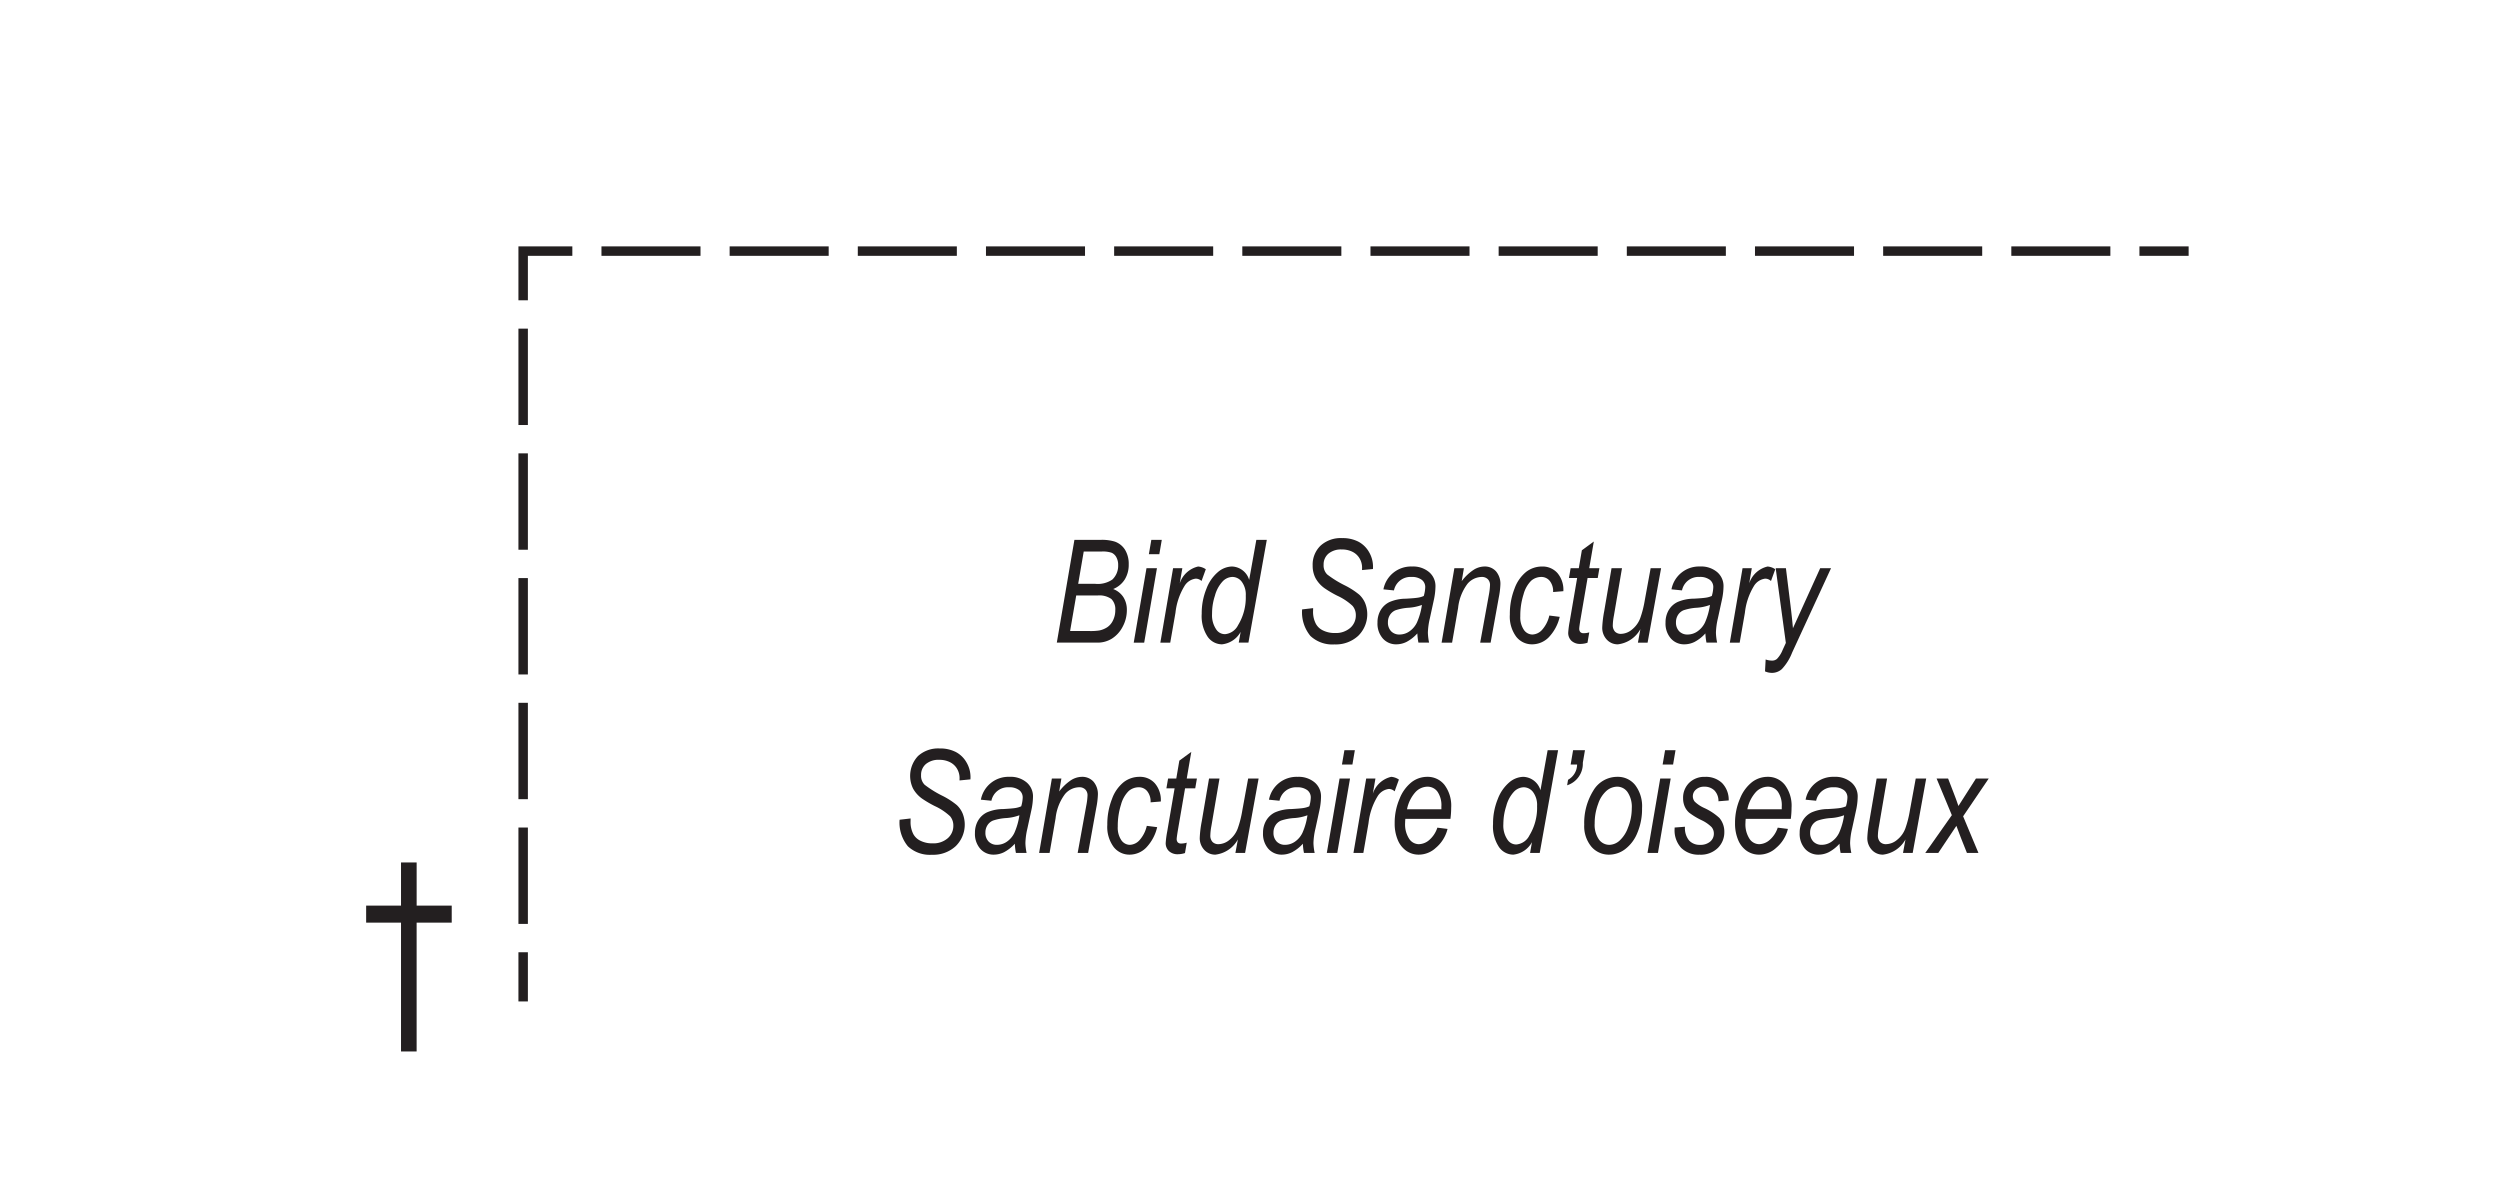 <svg id="Layer_1" data-name="Layer 1" xmlns="http://www.w3.org/2000/svg" viewBox="0 0 121.89 58.043"><defs><style>.cls-1,.cls-3,.cls-4,.cls-5{fill:none;}.cls-2{fill:#231f20;}.cls-3,.cls-4,.cls-5{stroke:#231f20;stroke-width:0.461px;}.cls-4{stroke-dasharray:4.699 1.382;}.cls-5{stroke-dasharray:4.829 1.42;}</style></defs><title>n22_b-chs</title><rect class="cls-1" width="121.89" height="58.043"/><path class="cls-2" d="M51.526,31.333l0.858-5.011h1.273a2.155,2.155,0,0,1,.689.082,0.96,0.96,0,0,1,.507.402,1.317,1.317,0,0,1,.179.713,1.361,1.361,0,0,1-.191.73,1.194,1.194,0,0,1-.567.47,1.027,1.027,0,0,1,.496.393,1.142,1.142,0,0,1,.171.635,1.69,1.69,0,0,1-.207.814,1.485,1.485,0,0,1-.524.577,1.308,1.308,0,0,1-.697.194h-1.987Zm0.648-.567h0.934a2.738,2.738,0,0,0,.491-0.027,1.111,1.111,0,0,0,.391-0.161,0.82,0.82,0,0,0,.278-0.336,1.102,1.102,0,0,0,.109-0.488,0.706,0.706,0,0,0-.191-0.549,1.009,1.009,0,0,0-.671-0.172h-1.043Zm0.394-2.301h0.833a1.256,1.256,0,0,0,.833-0.209,0.927,0.927,0,0,0,.283-0.707,0.757,0.757,0,0,0-.088-0.379,0.497,0.497,0,0,0-.225-0.218,1.335,1.335,0,0,0-.494-0.062H52.838Z" transform="translate(-0 0)"/><path class="cls-2" d="M55.276,31.333l0.622-3.63h0.51L55.786,31.333H55.276Zm0.738-4.311,0.12-.701h0.51l-0.12.701H56.014Z" transform="translate(-0 0)"/><path class="cls-2" d="M56.574,31.333l0.621-3.63h0.451l-0.127.742a1.236,1.236,0,0,1,.896-0.824,0.768,0.768,0,0,1,.375.133l-0.208.574a0.419,0.419,0,0,0-.279-0.116,0.747,0.747,0,0,0-.557.368,3.137,3.137,0,0,0-.435,1.297L57.056,31.333H56.574Z" transform="translate(-0 0)"/><path class="cls-2" d="M60.489,30.807a1.175,1.175,0,0,1-.911.608,0.857,0.857,0,0,1-.699-0.373,1.81,1.81,0,0,1-.288-1.118,3.153,3.153,0,0,1,.231-1.222,1.967,1.967,0,0,1,.57-0.819,1.097,1.097,0,0,1,.673-0.263,0.908,0.908,0,0,1,.839.653l0.35-1.952h0.51l-0.896,5.011H60.396Zm-1.392-.996-0.003.147a1.219,1.219,0,0,0,.21.739,0.503,0.503,0,0,0,.428.222,0.788,0.788,0,0,0,.631-0.438,2.598,2.598,0,0,0,.376-1.436,1.052,1.052,0,0,0-.193-0.677,0.574,0.574,0,0,0-.459-0.239,0.679,0.679,0,0,0-.486.229,1.627,1.627,0,0,0-.366.687A2.74,2.74,0,0,0,59.097,29.811Z" transform="translate(-0 0)"/><path class="cls-2" d="M63.486,29.712l0.537-.062-0.004.168a1.257,1.257,0,0,0,.138.597,0.761,0.761,0,0,0,.348.323,1.259,1.259,0,0,0,.583.125,1.063,1.063,0,0,0,.743-0.248,0.799,0.799,0,0,0,.274-0.619,0.697,0.697,0,0,0-.156-0.452,2.796,2.796,0,0,0-.75-0.5,5.239,5.239,0,0,1-.621-0.366,1.487,1.487,0,0,1-.438-0.49A1.304,1.304,0,0,1,64,27.576a1.286,1.286,0,0,1,.384-0.971,1.461,1.461,0,0,1,1.055-.369,1.665,1.665,0,0,1,.79.174,1.295,1.295,0,0,1,.521.509,1.411,1.411,0,0,1,.193.718l-0.003.106-0.533.051,0.003-.113a0.886,0.886,0,0,0-.121-0.453,0.825,0.825,0,0,0-.347-0.324A1.137,1.137,0,0,0,65.422,26.79a0.962,0.962,0,0,0-.655.206,0.686,0.686,0,0,0-.233.542,0.612,0.612,0,0,0,.175.47,5.15,5.15,0,0,0,.874.54,3.731,3.731,0,0,1,.693.449,1.201,1.201,0,0,1,.285.414A1.474,1.474,0,0,1,66.221,31a1.61,1.61,0,0,1-1.156.419,1.565,1.565,0,0,1-1.174-.412A1.815,1.815,0,0,1,63.486,29.712Z" transform="translate(-0 0)"/><path class="cls-2" d="M69.104,30.882a1.926,1.926,0,0,1-.526.414,1.134,1.134,0,0,1-.498.119,0.856,0.856,0,0,1-.657-0.283,1.096,1.096,0,0,1-.262-0.773,1.169,1.169,0,0,1,.153-0.608,1.008,1.008,0,0,1,.432-0.398,2.031,2.031,0,0,1,.794-0.163c0.291-.016.491-0.033,0.599-0.051a1.054,1.054,0,0,0,.278-0.082,1.673,1.673,0,0,0,.072-0.424,0.441,0.441,0,0,0-.172-0.365,0.786,0.786,0,0,0-.5-0.138,0.821,0.821,0,0,0-.853.656l-0.514-.051a1.369,1.369,0,0,1,1.397-1.114,1.206,1.206,0,0,1,.833.275,0.889,0.889,0,0,1,.308.692,3.261,3.261,0,0,1-.081.67l-0.195.899a3.398,3.398,0,0,0-.094.693,2.634,2.634,0,0,0,.059.482H69.157A2.843,2.843,0,0,1,69.104,30.882Zm0.223-1.388a2.245,2.245,0,0,1-.647.137,2.52,2.52,0,0,0-.641.123,0.589,0.589,0,0,0-.271.229,0.654,0.654,0,0,0-.098.356,0.605,0.605,0,0,0,.155.438,0.552,0.552,0,0,0,.414.16,0.841,0.841,0,0,0,.473-0.15,1.101,1.101,0,0,0,.371-0.434A3.259,3.259,0,0,0,69.327,29.494Z" transform="translate(-0 0)"/><path class="cls-2" d="M70.287,31.333l0.622-3.63H71.374L71.267,28.335a2.345,2.345,0,0,1,.591-0.559,1.014,1.014,0,0,1,.515-0.156,0.732,0.732,0,0,1,.564.233,0.942,0.942,0,0,1,.216.662,3.911,3.911,0,0,1-.079.622L72.677,31.333H72.168l0.418-2.301a3.203,3.203,0,0,0,.061-0.499,0.396,0.396,0,0,0-.108-0.295,0.403,0.403,0,0,0-.296-0.108,0.926,0.926,0,0,0-.697.338,2.359,2.359,0,0,0-.455,1.177l-0.293,1.688H70.287Z" transform="translate(-0 0)"/><path class="cls-2" d="M75.539,30.011l0.506,0.064A2.147,2.147,0,0,1,75.498,31.085a1.141,1.141,0,0,1-.793.33,0.971,0.971,0,0,1-.781-0.373,1.651,1.651,0,0,1-.31-1.081,3.367,3.367,0,0,1,.228-1.261A1.842,1.842,0,0,1,74.416,27.877a1.267,1.267,0,0,1,.771-0.256,0.964,0.964,0,0,1,.749.321,1.258,1.258,0,0,1,.287.882l-0.5.041a0.798,0.798,0,0,0-.166-0.545,0.521,0.521,0,0,0-.409-0.19,0.753,0.753,0,0,0-.488.179,1.441,1.441,0,0,0-.376.663,3.406,3.406,0,0,0-.16,1.072,1.085,1.085,0,0,0,.174.665,0.51,0.51,0,0,0,.414.228,0.667,0.667,0,0,0,.474-0.229A1.566,1.566,0,0,0,75.539,30.011Z" transform="translate(-0 0)"/><path class="cls-2" d="M77.486,30.831l-0.086.506a1.106,1.106,0,0,1-.342.058,0.614,0.614,0,0,1-.438-0.15A0.525,0.525,0,0,1,76.46,30.841a4.534,4.534,0,0,1,.075-0.555l0.36-2.105H76.495l0.082-.479h0.399l0.149-.872,0.583-.427-0.223,1.299h0.496l-0.082.479H77.404l-0.343,2.003q-0.064.388-.064,0.457a0.245,0.245,0,0,0,.053.175,0.208,0.208,0,0,0,.158.056A0.878,0.878,0,0,0,77.486,30.831Z" transform="translate(-0 0)"/><path class="cls-2" d="M79.979,30.674a1.446,1.446,0,0,1-1.096.741,0.718,0.718,0,0,1-.544-0.232,0.836,0.836,0,0,1-.22-0.598,5.409,5.409,0,0,1,.096-0.788l0.357-2.095H79.082l-0.396,2.322a2.784,2.784,0,0,0-.052.447,0.453,0.453,0,0,0,.106.324,0.393,0.393,0,0,0,.297.109,0.857,0.857,0,0,0,.539-0.216,1.268,1.268,0,0,0,.393-0.544A5.003,5.003,0,0,0,80.192,29.27l0.287-1.567h0.51L80.33,31.333H79.858Z" transform="translate(-0 0)"/><path class="cls-2" d="M83.148,30.882a1.926,1.926,0,0,1-.526.414,1.134,1.134,0,0,1-.498.119,0.856,0.856,0,0,1-.657-0.283,1.096,1.096,0,0,1-.262-0.773,1.169,1.169,0,0,1,.153-0.608A1.008,1.008,0,0,1,81.79,29.352a2.031,2.031,0,0,1,.794-0.163c0.291-.016.491-0.033,0.599-0.051a1.054,1.054,0,0,0,.278-0.082,1.673,1.673,0,0,0,.072-0.424,0.441,0.441,0,0,0-.172-0.365,0.786,0.786,0,0,0-.5-0.138,0.821,0.821,0,0,0-.853.656l-0.514-.051a1.369,1.369,0,0,1,1.397-1.114,1.206,1.206,0,0,1,.833.275,0.889,0.889,0,0,1,.308.692,3.261,3.261,0,0,1-.081.67l-0.195.899a3.398,3.398,0,0,0-.094.693,2.634,2.634,0,0,0,.059.482H83.201A2.843,2.843,0,0,1,83.148,30.882Zm0.223-1.388a2.245,2.245,0,0,1-.647.137,2.52,2.52,0,0,0-.641.123,0.589,0.589,0,0,0-.271.229,0.654,0.654,0,0,0-.098.356,0.605,0.605,0,0,0,.155.438,0.552,0.552,0,0,0,.414.16,0.841,0.841,0,0,0,.473-0.15,1.101,1.101,0,0,0,.371-0.434A3.259,3.259,0,0,0,83.371,29.494Z" transform="translate(-0 0)"/><path class="cls-2" d="M84.339,31.333L84.96,27.703h0.451l-0.127.742a1.236,1.236,0,0,1,.896-0.824,0.774,0.774,0,0,1,.375.133l-0.209.574a0.418,0.418,0,0,0-.279-0.116,0.749,0.749,0,0,0-.557.368,3.143,3.143,0,0,0-.436,1.297L84.82,31.333H84.339Z" transform="translate(-0 0)"/><path class="cls-2" d="M86.055,32.734l0.031-.581a0.93,0.93,0,0,0,.304.055,0.358,0.358,0,0,0,.247-0.082,1.335,1.335,0,0,0,.273-0.428l0.161-.351-0.496-3.645h0.499L87.301,29.54c0.045,0.367.084,0.73,0.116,1.089l1.328-2.926h0.529l-1.896,4.112a2.479,2.479,0,0,1-.502.807,0.72,0.72,0,0,1-.477.185A0.866,0.866,0,0,1,86.055,32.734Z" transform="translate(-0 0)"/><path class="cls-2" d="M43.861,39.967l0.537-.062-0.003.168a1.265,1.265,0,0,0,.137.597,0.768,0.768,0,0,0,.348.323,1.262,1.262,0,0,0,.584.125,1.062,1.062,0,0,0,.743-0.248,0.799,0.799,0,0,0,.274-0.618,0.694,0.694,0,0,0-.156-0.452,2.802,2.802,0,0,0-.75-0.5,5.228,5.228,0,0,1-.621-0.365,1.492,1.492,0,0,1-.438-0.49,1.413,1.413,0,0,1,.243-1.584,1.46,1.46,0,0,1,1.055-.369,1.663,1.663,0,0,1,.79.174,1.291,1.291,0,0,1,.521.51,1.408,1.408,0,0,1,.193.717l-0.003.106-0.533.052,0.003-.113a0.892,0.892,0,0,0-.121-0.453,0.826,0.826,0,0,0-.347-0.324,1.135,1.135,0,0,0-.52-0.115,0.962,0.962,0,0,0-.655.206,0.689,0.689,0,0,0-.234.542,0.612,0.612,0,0,0,.176.47,5.159,5.159,0,0,0,.873.54,3.655,3.655,0,0,1,.693.449,1.187,1.187,0,0,1,.286.414,1.473,1.473,0,0,1-.34,1.589,1.611,1.611,0,0,1-1.156.419,1.565,1.565,0,0,1-1.174-.412A1.81,1.81,0,0,1,43.861,39.967Z" transform="translate(-0 0)"/><path class="cls-2" d="M49.479,41.136a1.924,1.924,0,0,1-.526.414,1.138,1.138,0,0,1-.499.119,0.858,0.858,0,0,1-.658-0.283,1.098,1.098,0,0,1-.261-0.773,1.167,1.167,0,0,1,.154-0.607,1.007,1.007,0,0,1,.431-0.398,2.024,2.024,0,0,1,.794-0.162c0.291-.017.49-0.033,0.599-0.052a1.079,1.079,0,0,0,.277-0.082,1.635,1.635,0,0,0,.073-0.424,0.445,0.445,0,0,0-.172-0.365,0.786,0.786,0,0,0-.5-0.138,0.823,0.823,0,0,0-.854.656l-0.513-.051A1.367,1.367,0,0,1,49.223,37.875a1.205,1.205,0,0,1,.834.275,0.888,0.888,0,0,1,.308.691,3.312,3.312,0,0,1-.082.671l-0.195.898a3.426,3.426,0,0,0-.093.693,2.627,2.627,0,0,0,.058.482h-0.521A2.91,2.91,0,0,1,49.479,41.136Zm0.223-1.388a2.245,2.245,0,0,1-.647.137,2.51,2.51,0,0,0-.641.123,0.582,0.582,0,0,0-.271.229,0.647,0.647,0,0,0-.098.355,0.605,0.605,0,0,0,.155.438,0.551,0.551,0,0,0,.414.16A0.844,0.844,0,0,0,49.087,41.04a1.104,1.104,0,0,0,.371-0.434A3.289,3.289,0,0,0,49.702,39.748Z" transform="translate(-0 0)"/><path class="cls-2" d="M50.663,41.587L51.285,37.957H51.749l-0.107.633a2.351,2.351,0,0,1,.59-0.56,1.022,1.022,0,0,1,.515-0.155,0.735,0.735,0,0,1,.565.233,0.938,0.938,0,0,1,.216.662,3.894,3.894,0,0,1-.079.621l-0.396,2.195H52.543l0.418-2.301a3.1,3.1,0,0,0,.062-0.498,0.395,0.395,0,0,0-.109-0.296,0.4,0.4,0,0,0-.296-0.108,0.929,0.929,0,0,0-.697.339,2.375,2.375,0,0,0-.455,1.176l-0.292,1.688H50.663Z" transform="translate(-0 0)"/><path class="cls-2" d="M55.913,40.265l0.506,0.064a2.139,2.139,0,0,1-.547,1.01,1.14,1.14,0,0,1-.793.33,0.97,0.97,0,0,1-.781-0.373,1.647,1.647,0,0,1-.31-1.08,3.356,3.356,0,0,1,.228-1.261,1.838,1.838,0,0,1,.574-0.823A1.259,1.259,0,0,1,55.561,37.875a0.965,0.965,0,0,1,.749.321,1.252,1.252,0,0,1,.287.882l-0.499.041a0.8,0.8,0,0,0-.166-0.545,0.522,0.522,0,0,0-.41-0.19,0.75,0.75,0,0,0-.488.18,1.445,1.445,0,0,0-.377.663,3.417,3.417,0,0,0-.159,1.071,1.082,1.082,0,0,0,.173.665,0.51,0.51,0,0,0,.414.228,0.667,0.667,0,0,0,.474-0.229A1.56,1.56,0,0,0,55.913,40.265Z" transform="translate(-0 0)"/><path class="cls-2" d="M57.861,41.085l-0.086.506a1.106,1.106,0,0,1-.342.058,0.614,0.614,0,0,1-.437-0.15,0.525,0.525,0,0,1-.161-0.403A4.494,4.494,0,0,1,56.909,40.54l0.36-2.104h-0.4l0.082-.479h0.4l0.149-.872,0.583-.427L57.861,37.957h0.496l-0.082.479H57.779l-0.343,2.003q-0.065.388-.065,0.457a0.245,0.245,0,0,0,.053.175,0.208,0.208,0,0,0,.158.056A0.884,0.884,0,0,0,57.861,41.085Z" transform="translate(-0 0)"/><path class="cls-2" d="M60.354,40.928a1.445,1.445,0,0,1-1.095.741,0.717,0.717,0,0,1-.544-0.232,0.834,0.834,0,0,1-.22-0.598,5.328,5.328,0,0,1,.096-0.787L58.948,37.957h0.51l-0.396,2.321a2.784,2.784,0,0,0-.051.447,0.451,0.451,0,0,0,.106.324,0.393,0.393,0,0,0,.297.109,0.855,0.855,0,0,0,.538-0.216,1.268,1.268,0,0,0,.393-0.543,4.973,4.973,0,0,0,.223-0.876L60.855,37.957h0.51l-0.66,3.63H60.233Z" transform="translate(-0 0)"/><path class="cls-2" d="M63.523,41.136a1.909,1.909,0,0,1-.525.414,1.137,1.137,0,0,1-.498.119,0.86,0.86,0,0,1-.659-0.283,1.098,1.098,0,0,1-.261-0.773,1.167,1.167,0,0,1,.154-0.607,1.004,1.004,0,0,1,.432-0.398,2.014,2.014,0,0,1,.793-0.162c0.291-.017.492-0.033,0.6-0.052a1.084,1.084,0,0,0,.277-0.082,1.627,1.627,0,0,0,.072-0.424,0.443,0.443,0,0,0-.172-0.365,0.786,0.786,0,0,0-.5-0.138,0.82,0.82,0,0,0-.852.656l-0.514-.051a1.368,1.368,0,0,1,1.397-1.114,1.207,1.207,0,0,1,.834.275,0.887,0.887,0,0,1,.307.691,3.265,3.265,0,0,1-.08.671l-0.195.898a3.398,3.398,0,0,0-.094.693,2.634,2.634,0,0,0,.059.482H63.576A2.843,2.843,0,0,1,63.523,41.136Zm0.223-1.388a2.22,2.22,0,0,1-.646.137,2.51,2.51,0,0,0-.641.123,0.585,0.585,0,0,0-.271.229,0.651,0.651,0,0,0-.098.355,0.605,0.605,0,0,0,.155.438,0.549,0.549,0,0,0,.413.16A0.838,0.838,0,0,0,63.131,41.04a1.101,1.101,0,0,0,.371-0.434A3.217,3.217,0,0,0,63.746,39.748Z" transform="translate(-0 0)"/><path class="cls-2" d="M64.69,41.587L65.312,37.957h0.51L65.2,41.587H64.69Zm0.738-4.311,0.12-.7h0.509l-0.119.7H65.429Z" transform="translate(-0 0)"/><path class="cls-2" d="M65.989,41.587L66.61,37.957h0.451l-0.127.741a1.236,1.236,0,0,1,.896-0.823,0.766,0.766,0,0,1,.375.134l-0.209.574a0.417,0.417,0,0,0-.279-0.117,0.749,0.749,0,0,0-.557.368,3.143,3.143,0,0,0-.436,1.297L66.471,41.587H65.989Z" transform="translate(-0 0)"/><path class="cls-2" d="M70.08,40.353l0.496,0.062a1.732,1.732,0,0,1-.571.922,1.221,1.221,0,0,1-.832.332,1.052,1.052,0,0,1-.592-0.176,1.202,1.202,0,0,1-.425-0.526,2.037,2.037,0,0,1-.157-0.836,2.947,2.947,0,0,1,.241-1.192,1.918,1.918,0,0,1,.59-0.809A1.252,1.252,0,0,1,69.585,37.875a1.045,1.045,0,0,1,.843.394,1.69,1.69,0,0,1,.326,1.11,4.218,4.218,0,0,1-.037.547H68.519c-0.007.072-.011,0.138-0.011,0.194a1.288,1.288,0,0,0,.196.775,0.572,0.572,0,0,0,.47.264,0.801,0.801,0,0,0,.514-0.207A1.341,1.341,0,0,0,70.08,40.353Zm-1.479-.898h1.675v-0.127a1.167,1.167,0,0,0-.191-0.73,0.597,0.597,0,0,0-.49-0.243,0.818,0.818,0,0,0-.591.274A1.759,1.759,0,0,0,68.601,39.454Z" transform="translate(-0 0)"/><path class="cls-2" d="M74.692,41.061a1.175,1.175,0,0,1-.911.608,0.856,0.856,0,0,1-.698-0.373,1.806,1.806,0,0,1-.288-1.117,3.144,3.144,0,0,1,.231-1.222,1.975,1.975,0,0,1,.569-0.819,1.098,1.098,0,0,1,.673-0.263,0.908,0.908,0,0,1,.839.653L75.457,36.576H75.967l-0.896,5.011H74.6Zm-1.392-.995-0.004.147a1.215,1.215,0,0,0,.211.738,0.504,0.504,0,0,0,.428.222,0.787,0.787,0,0,0,.631-0.438,2.592,2.592,0,0,0,.376-1.436A1.055,1.055,0,0,0,74.75,38.624a0.575,0.575,0,0,0-.459-0.24,0.681,0.681,0,0,0-.486.229,1.62,1.62,0,0,0-.366.687A2.76,2.76,0,0,0,73.301,40.065Z" transform="translate(-0 0)"/><path class="cls-2" d="M76.579,37.276l0.119-.7h0.579l-0.105.614a1.104,1.104,0,0,1-.765,1.098l0.045-.27a0.859,0.859,0,0,0,.441-0.742H76.579Z" transform="translate(-0 0)"/><path class="cls-2" d="M77.241,40.21a2.981,2.981,0,0,1,.44-1.658,1.353,1.353,0,0,1,1.184-.677,1.077,1.077,0,0,1,.857.398,1.7,1.7,0,0,1,.338,1.133,2.977,2.977,0,0,1-.23,1.203,1.862,1.862,0,0,1-.598.795,1.298,1.298,0,0,1-.771.265,1.118,1.118,0,0,1-.875-0.392A1.559,1.559,0,0,1,77.241,40.21Zm0.509-.062a1.25,1.25,0,0,0,.205.779,0.627,0.627,0,0,0,.514.264,0.77,0.77,0,0,0,.484-0.196,1.565,1.565,0,0,0,.424-0.651,2.494,2.494,0,0,0,.182-0.934,1.281,1.281,0,0,0-.205-0.787,0.617,0.617,0,0,0-.506-0.269,0.822,0.822,0,0,0-.511.194,1.452,1.452,0,0,0-.417.645A2.679,2.679,0,0,0,77.75,40.147Z" transform="translate(-0 0)"/><path class="cls-2" d="M80.325,41.587L80.946,37.957h0.51L80.835,41.587H80.325Zm0.738-4.311,0.12-.7h0.509l-0.119.7H81.063Z" transform="translate(-0 0)"/><path class="cls-2" d="M81.647,40.347l0.506-.038a0.948,0.948,0,0,0,.195.663,0.691,0.691,0,0,0,.539.219,0.729,0.729,0,0,0,.492-0.155,0.5,0.5,0,0,0,.182-0.398,0.485,0.485,0,0,0-.113-0.314,1.745,1.745,0,0,0-.502-0.342,3.464,3.464,0,0,1-.586-0.357,0.861,0.861,0,0,1-.221-0.304,0.989,0.989,0,0,1-.078-0.402,1.016,1.016,0,0,1,.293-0.748,1.045,1.045,0,0,1,.773-0.294,1.14,1.14,0,0,1,.837.303,1.174,1.174,0,0,1,.321.846l-0.499.041a0.743,0.743,0,0,0-.196-0.526,0.68,0.68,0,0,0-.501-0.185,0.57,0.57,0,0,0-.399.139,0.422,0.422,0,0,0-.062.589,1.632,1.632,0,0,0,.469.312,2.834,2.834,0,0,1,.735.485,1.035,1.035,0,0,1,.239.69,1.066,1.066,0,0,1-.319.775,1.186,1.186,0,0,1-.886.325,1.201,1.201,0,0,1-.895-0.328,1.262,1.262,0,0,1-.324-0.926V40.347Z" transform="translate(-0 0)"/><path class="cls-2" d="M86.675,40.353L87.171,40.415a1.732,1.732,0,0,1-.571.922,1.221,1.221,0,0,1-.832.332,1.052,1.052,0,0,1-.592-0.176,1.202,1.202,0,0,1-.425-0.526,2.037,2.037,0,0,1-.157-0.836,2.947,2.947,0,0,1,.241-1.192,1.918,1.918,0,0,1,.59-0.809,1.252,1.252,0,0,1,.755-0.255,1.045,1.045,0,0,1,.843.394,1.69,1.69,0,0,1,.326,1.11,4.218,4.218,0,0,1-.037.547H85.113c-0.007.072-.011,0.138-0.011,0.194a1.288,1.288,0,0,0,.196.775,0.572,0.572,0,0,0,.47.264,0.801,0.801,0,0,0,.514-0.207A1.341,1.341,0,0,0,86.675,40.353Zm-1.479-.898h1.675v-0.127a1.167,1.167,0,0,0-.191-0.73,0.597,0.597,0,0,0-.49-0.243,0.818,0.818,0,0,0-.591.274A1.759,1.759,0,0,0,85.195,39.454Z" transform="translate(-0 0)"/><path class="cls-2" d="M89.688,41.136a1.926,1.926,0,0,1-.526.414,1.134,1.134,0,0,1-.498.119,0.856,0.856,0,0,1-.657-0.283,1.096,1.096,0,0,1-.262-0.773,1.167,1.167,0,0,1,.153-0.607,1.008,1.008,0,0,1,.432-0.398,2.024,2.024,0,0,1,.794-0.162c0.291-.017.491-0.033,0.599-0.052a1.092,1.092,0,0,0,.278-0.082,1.67,1.67,0,0,0,.072-0.424,0.443,0.443,0,0,0-.172-0.365,0.786,0.786,0,0,0-.5-0.138,0.821,0.821,0,0,0-.853.656l-0.514-.051A1.368,1.368,0,0,1,89.433,37.875a1.204,1.204,0,0,1,.833.275,0.887,0.887,0,0,1,.308.691,3.273,3.273,0,0,1-.081.671l-0.195.898a3.398,3.398,0,0,0-.094.693,2.634,2.634,0,0,0,.059.482H89.741A2.843,2.843,0,0,1,89.688,41.136Zm0.223-1.388a2.229,2.229,0,0,1-.647.137,2.52,2.52,0,0,0-.641.123,0.589,0.589,0,0,0-.271.229,0.651,0.651,0,0,0-.098.355,0.605,0.605,0,0,0,.155.438,0.552,0.552,0,0,0,.414.16A0.841,0.841,0,0,0,89.296,41.04a1.101,1.101,0,0,0,.371-0.434A3.254,3.254,0,0,0,89.911,39.748Z" transform="translate(-0 0)"/><path class="cls-2" d="M92.903,40.928a1.446,1.446,0,0,1-1.096.741,0.718,0.718,0,0,1-.544-0.232,0.836,0.836,0,0,1-.22-0.598,5.397,5.397,0,0,1,.096-0.787L91.497,37.957h0.51l-0.396,2.321a2.796,2.796,0,0,0-.052.447,0.453,0.453,0,0,0,.106.324,0.393,0.393,0,0,0,.297.109,0.857,0.857,0,0,0,.539-0.216,1.271,1.271,0,0,0,.393-0.543,5.022,5.022,0,0,0,.223-0.876L93.404,37.957h0.51l-0.659,3.63H92.783Z" transform="translate(-0 0)"/><path class="cls-2" d="M93.867,41.587l1.297-1.843L94.42,37.957h0.561l0.25,0.646q0.144,0.366.254,0.694L96.34,37.957h0.623l-1.249,1.843,0.747,1.787H95.9l-0.294-.738c-0.066-.166-0.14-0.361-0.22-0.584L94.502,41.587H93.867Z" transform="translate(-0 0)"/><line class="cls-3" x1="25.507" y1="48.826" x2="25.507" y2="46.428"/><line class="cls-4" x1="25.507" y1="45.046" x2="25.507" y2="15.332"/><polyline class="cls-3" points="25.507 14.641 25.507 12.243 27.905 12.243"/><line class="cls-5" x1="29.325" y1="12.243" x2="103.6" y2="12.243"/><line class="cls-3" x1="104.31" y1="12.243" x2="106.709" y2="12.243"/><path class="cls-2" d="M19.552,51.266V44.984h-1.7V44.154h1.7V42.05h0.762V44.154h1.71v0.83H20.313v6.281H19.552Z" transform="translate(-0 0)"/></svg>